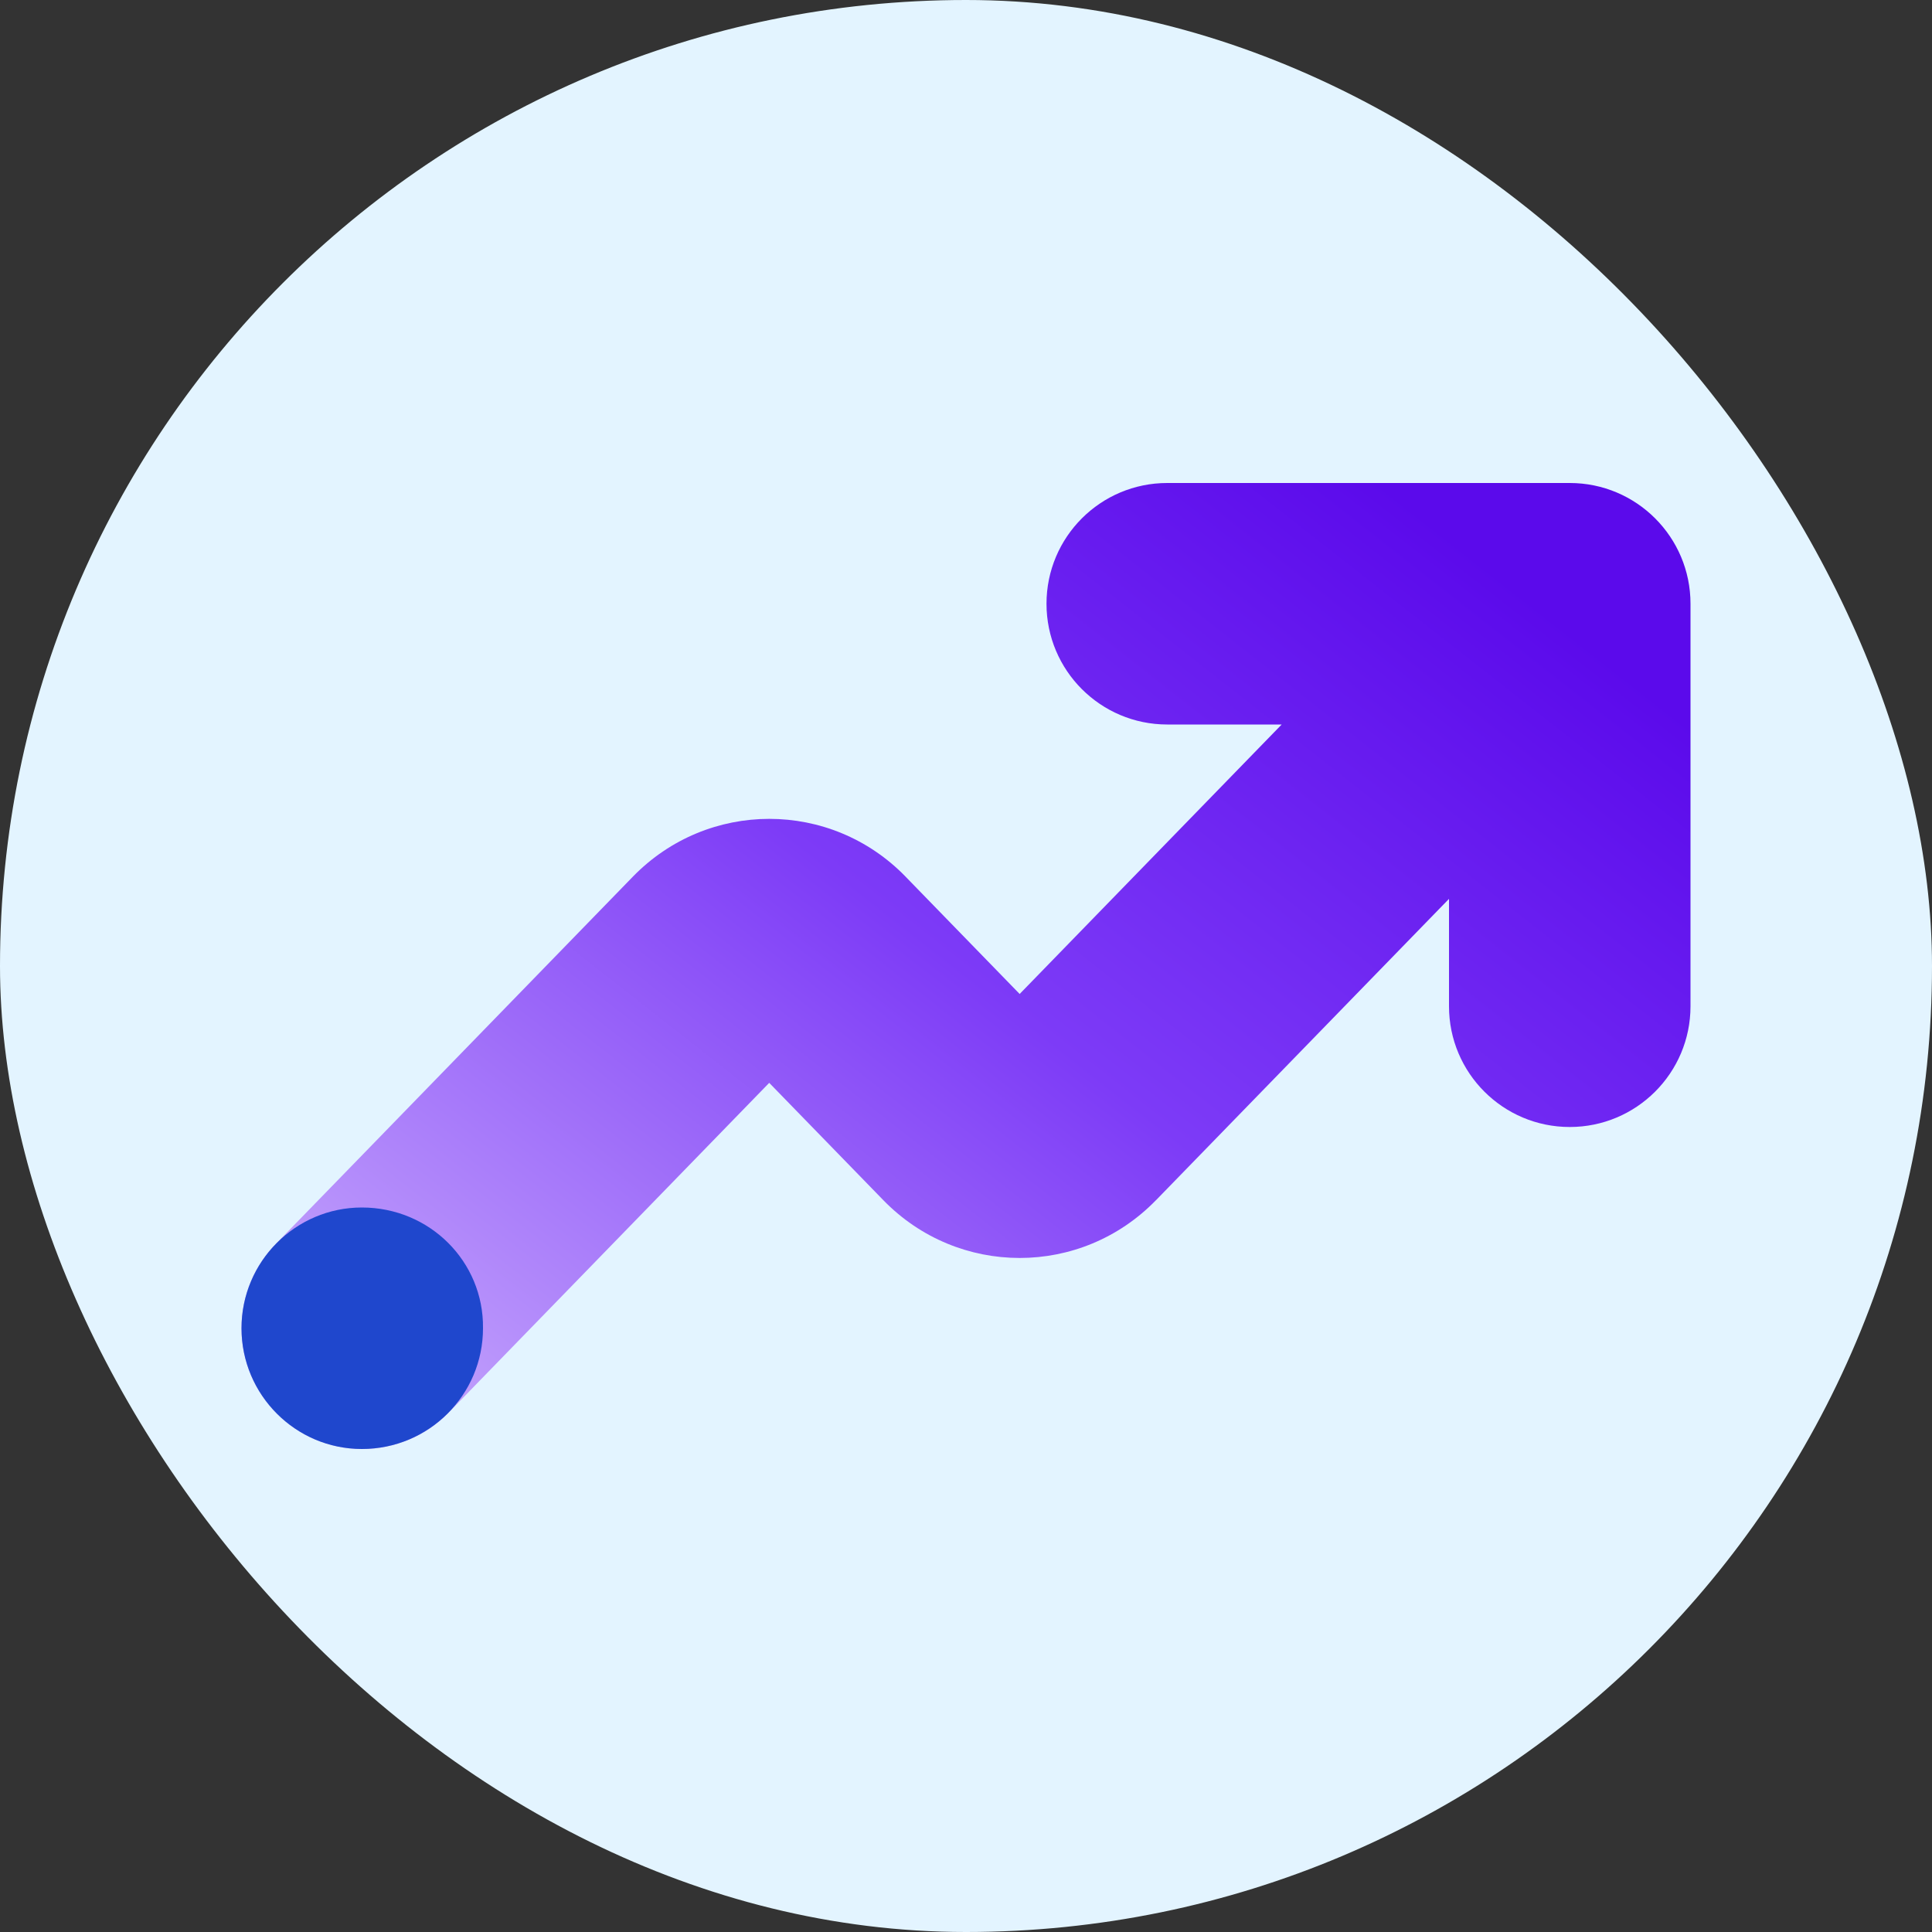 <svg width="48" height="48" viewBox="0 0 48 48" fill="none" xmlns="http://www.w3.org/2000/svg">
<rect x="0" y="0" width="48" height="48" fill="#333333" stroke="none"/>
<rect width="48" height="48" rx="24" fill="#E3F4FF"/>
<path fill-rule="evenodd" clip-rule="evenodd" d="M29 12C27.343 12 26 13.343 26 15C26 16.657 27.343 18 29 18H31.843L25.333 24.695L22.502 21.784L22.501 21.782C20.638 19.863 17.584 19.868 15.723 21.781L6.849 30.909C5.694 32.097 5.721 33.996 6.909 35.151C8.097 36.306 9.996 36.279 11.151 35.091L19.111 26.903L21.945 29.817C23.805 31.731 26.859 31.735 28.722 29.816L28.724 29.815L36 22.332V25C36 26.657 37.343 28 39 28C40.657 28 42 26.657 42 25V15C42 13.343 40.657 12 39 12H29Z" fill="url(#paint0_linear_4583_118)"/>
<path d="M8.99 30C7.342 30 6 31.347 6 33C6 34.653 7.342 36 8.99 36C10.658 36 12 34.653 12 33C12.02 31.347 10.678 30 8.99 30Z" fill="#1F47CD"/>
<defs>
<linearGradient id="paint0_linear_4583_118" x1="42" y1="18" x2="18.383" y2="48.112" gradientUnits="userSpaceOnUse">
<stop stop-color="#5B0AEB"/>
<stop offset="0.417" stop-color="#7D3BF7"/>
<stop offset="1" stop-color="#D7C1FD"/>
</linearGradient>
</defs>
</svg>

